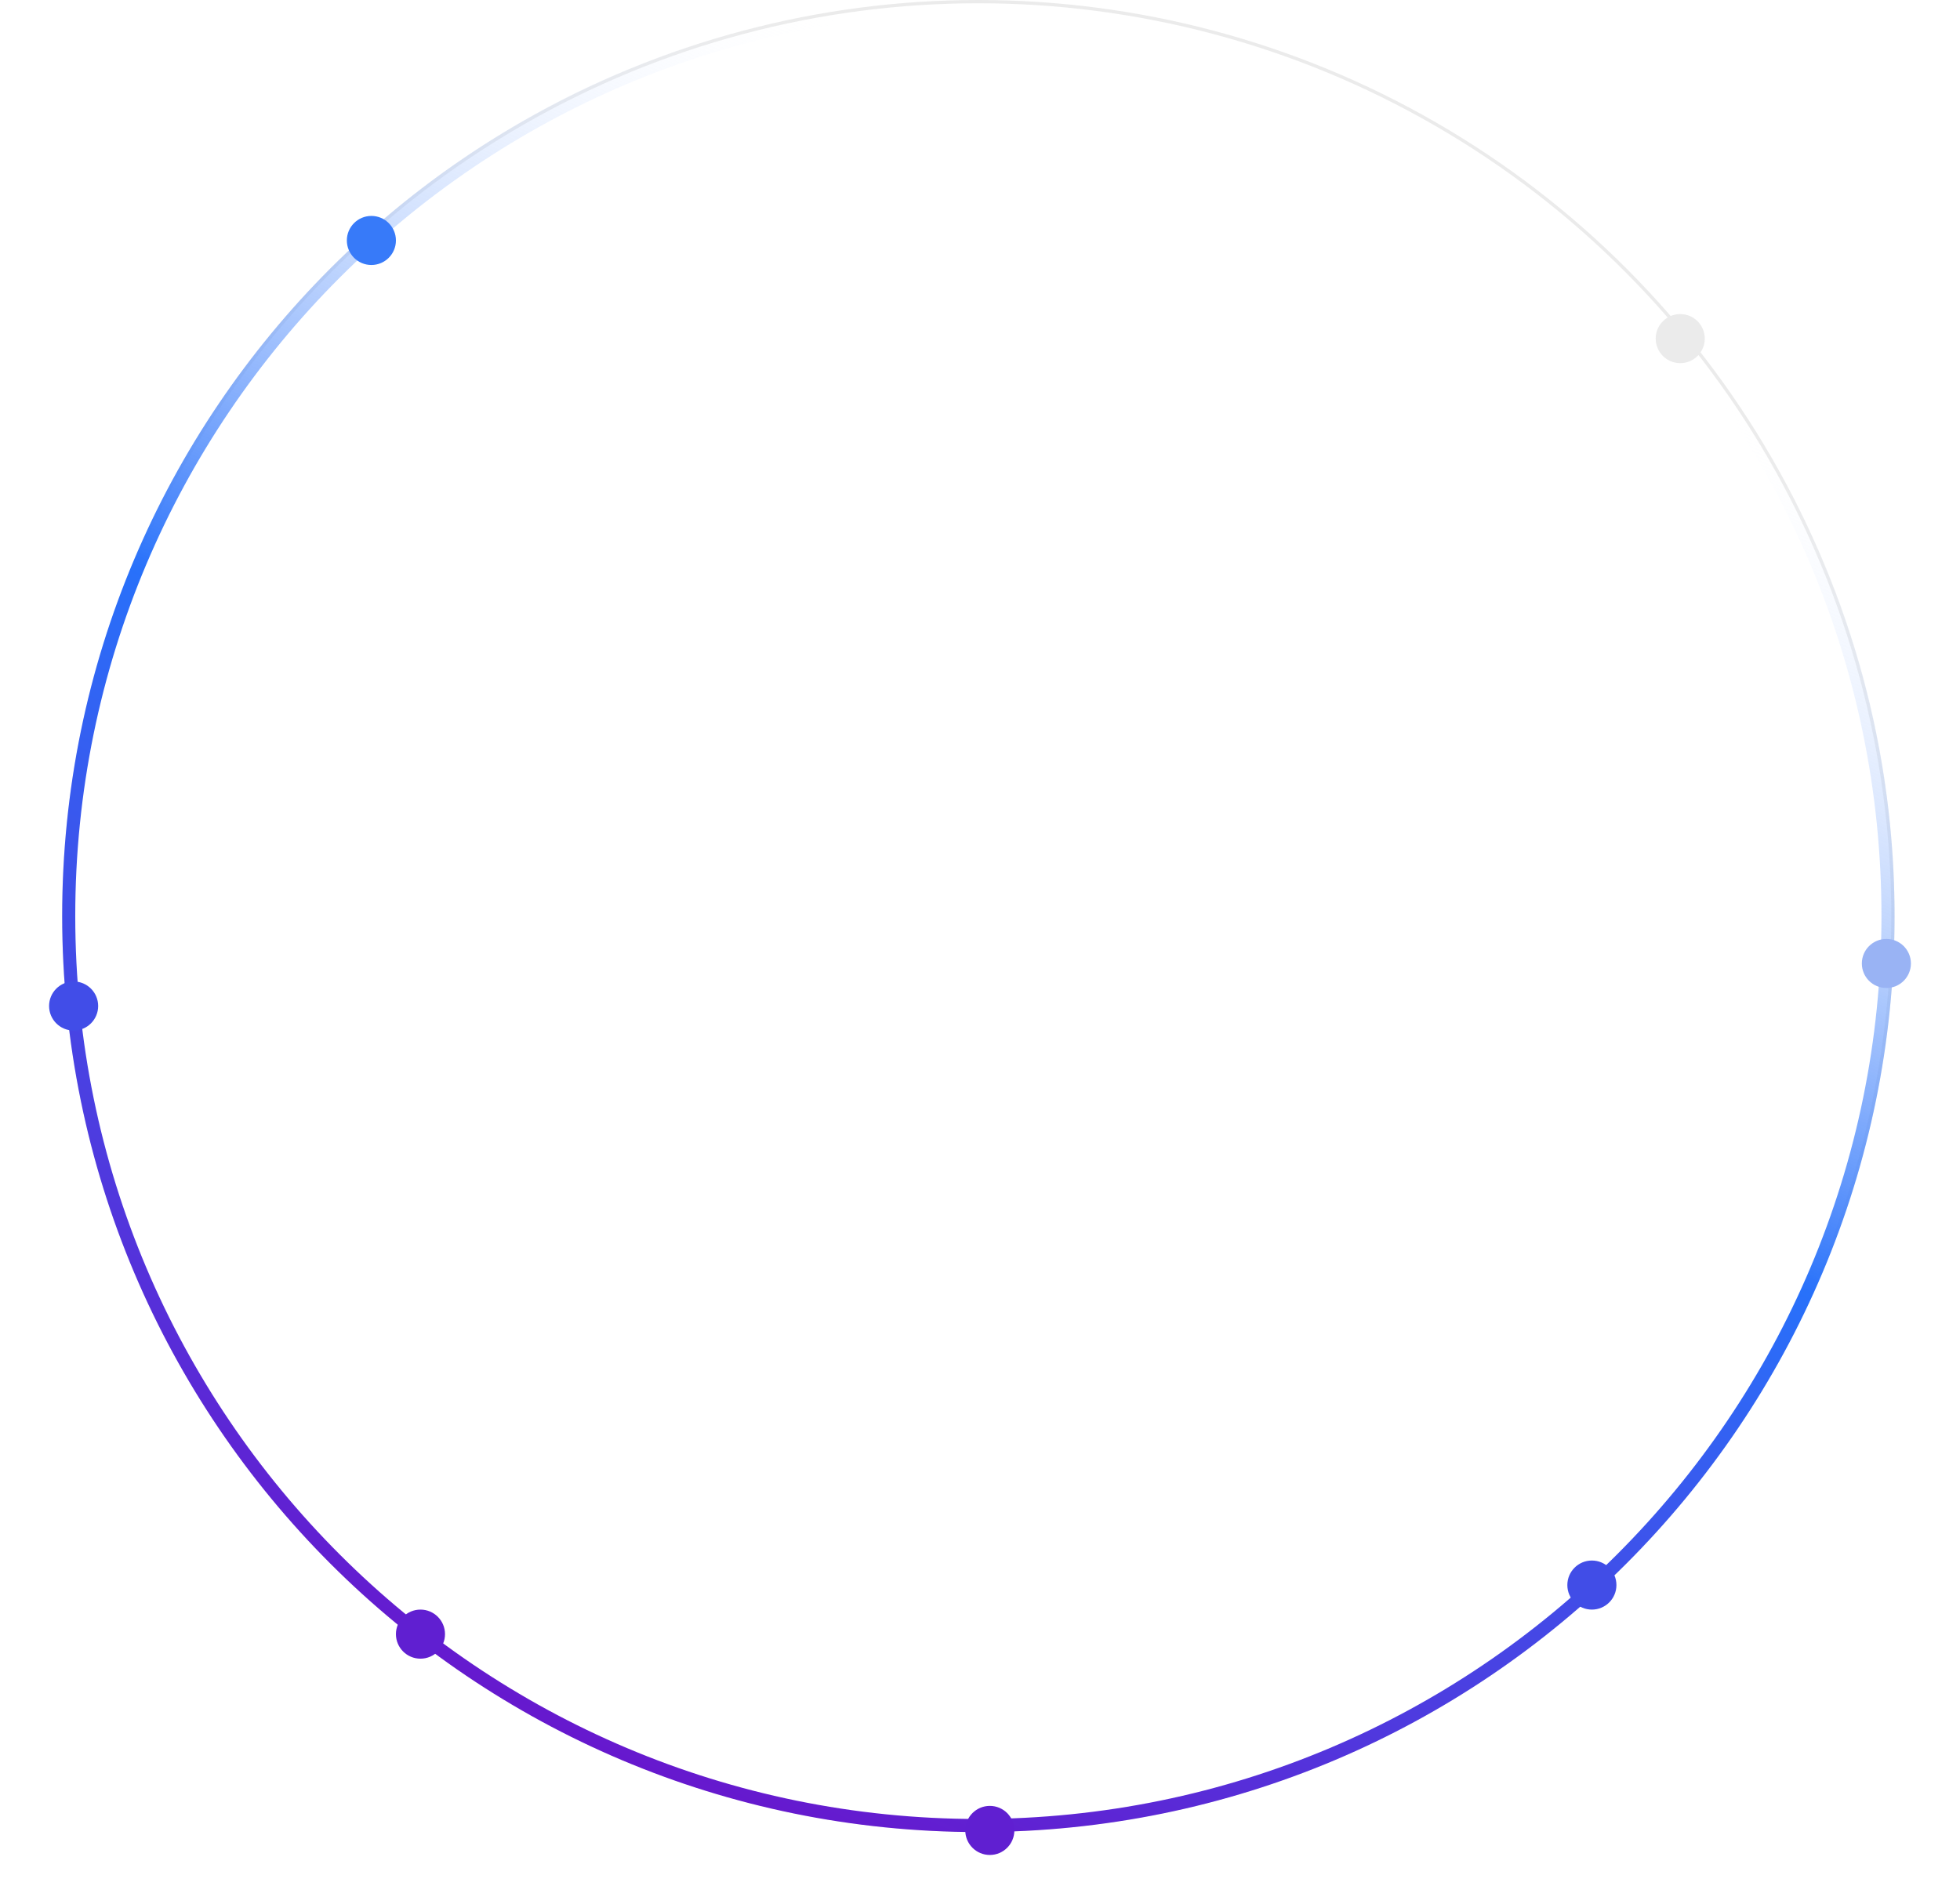 <?xml version="1.0" encoding="UTF-8"?> <svg xmlns="http://www.w3.org/2000/svg" width="2396" height="2328" viewBox="0 0 2396 2328" fill="none"> <circle cx="1196" cy="1120" r="1118" stroke="#EBEBEB" stroke-width="4"></circle> <path fill-rule="evenodd" clip-rule="evenodd" d="M1196 2224C1805.72 2224 2300 1729.72 2300 1120C2300 510.278 1805.72 16 1196 16C586.278 16 92 510.278 92 1120C92 1729.72 586.278 2224 1196 2224ZM1196 2240C1814.56 2240 2316 1738.56 2316 1120C2316 501.441 1814.56 0 1196 0C577.441 0 76 501.441 76 1120C76 1738.56 577.441 2240 1196 2240Z" fill="url(#paint0_linear_1938_47)"></path> <g filter="url(#filter0_d_1938_47)"> <circle cx="454" cy="294" r="30" fill="#377AF9"></circle> </g> <g filter="url(#filter1_d_1938_47)"> <circle cx="90" cy="1230" r="30" fill="#414DE8"></circle> </g> <g filter="url(#filter2_d_1938_47)"> <circle cx="514" cy="1998" r="30" fill="#601FD1"></circle> </g> <g filter="url(#filter3_d_1938_47)"> <circle cx="1210" cy="2238" r="30" fill="#601FD1"></circle> </g> <g filter="url(#filter4_d_1938_47)"> <circle cx="1946" cy="1938" r="30" fill="#414DE7"></circle> </g> <g filter="url(#filter5_d_1938_47)"> <circle cx="2306" cy="1178" r="30" fill="#99B3F4"></circle> </g> <g filter="url(#filter6_d_1938_47)"> <circle cx="2054" cy="414" r="30" fill="#EBEBEB"></circle> </g> <defs> <filter id="filter0_d_1938_47" x="364" y="204" width="180" height="180" filterUnits="userSpaceOnUse" color-interpolation-filters="sRGB"> <feFlood flood-opacity="0" result="BackgroundImageFix"></feFlood> <feColorMatrix in="SourceAlpha" type="matrix" values="0 0 0 0 0 0 0 0 0 0 0 0 0 0 0 0 0 0 127 0" result="hardAlpha"></feColorMatrix> <feOffset></feOffset> <feGaussianBlur stdDeviation="7.5"></feGaussianBlur> <feColorMatrix type="matrix" values="0 0 0 0 0.216 0 0 0 0 0.478 0 0 0 0 0.976 0 0 0 0.8 0"></feColorMatrix> <feBlend mode="normal" in2="BackgroundImageFix" result="effect1_dropShadow_1938_47"></feBlend> <feBlend mode="normal" in="SourceGraphic" in2="effect1_dropShadow_1938_47" result="shape"></feBlend> </filter> <filter id="filter1_d_1938_47" x="0" y="1140" width="180" height="180" filterUnits="userSpaceOnUse" color-interpolation-filters="sRGB"> <feFlood flood-opacity="0" result="BackgroundImageFix"></feFlood> <feColorMatrix in="SourceAlpha" type="matrix" values="0 0 0 0 0 0 0 0 0 0 0 0 0 0 0 0 0 0 127 0" result="hardAlpha"></feColorMatrix> <feOffset></feOffset> <feGaussianBlur stdDeviation="7.5"></feGaussianBlur> <feColorMatrix type="matrix" values="0 0 0 0 0.255 0 0 0 0 0.302 0 0 0 0 0.91 0 0 0 0.8 0"></feColorMatrix> <feBlend mode="normal" in2="BackgroundImageFix" result="effect1_dropShadow_1938_47"></feBlend> <feBlend mode="normal" in="SourceGraphic" in2="effect1_dropShadow_1938_47" result="shape"></feBlend> </filter> <filter id="filter2_d_1938_47" x="424" y="1908" width="180" height="180" filterUnits="userSpaceOnUse" color-interpolation-filters="sRGB"> <feFlood flood-opacity="0" result="BackgroundImageFix"></feFlood> <feColorMatrix in="SourceAlpha" type="matrix" values="0 0 0 0 0 0 0 0 0 0 0 0 0 0 0 0 0 0 127 0" result="hardAlpha"></feColorMatrix> <feOffset></feOffset> <feGaussianBlur stdDeviation="7.5"></feGaussianBlur> <feColorMatrix type="matrix" values="0 0 0 0 0.376 0 0 0 0 0.122 0 0 0 0 0.82 0 0 0 0.8 0"></feColorMatrix> <feBlend mode="normal" in2="BackgroundImageFix" result="effect1_dropShadow_1938_47"></feBlend> <feBlend mode="normal" in="SourceGraphic" in2="effect1_dropShadow_1938_47" result="shape"></feBlend> </filter> <filter id="filter3_d_1938_47" x="1120" y="2148" width="180" height="180" filterUnits="userSpaceOnUse" color-interpolation-filters="sRGB"> <feFlood flood-opacity="0" result="BackgroundImageFix"></feFlood> <feColorMatrix in="SourceAlpha" type="matrix" values="0 0 0 0 0 0 0 0 0 0 0 0 0 0 0 0 0 0 127 0" result="hardAlpha"></feColorMatrix> <feOffset></feOffset> <feGaussianBlur stdDeviation="7.5"></feGaussianBlur> <feColorMatrix type="matrix" values="0 0 0 0 0.376 0 0 0 0 0.122 0 0 0 0 0.82 0 0 0 0.8 0"></feColorMatrix> <feBlend mode="normal" in2="BackgroundImageFix" result="effect1_dropShadow_1938_47"></feBlend> <feBlend mode="normal" in="SourceGraphic" in2="effect1_dropShadow_1938_47" result="shape"></feBlend> </filter> <filter id="filter4_d_1938_47" x="1856" y="1848" width="180" height="180" filterUnits="userSpaceOnUse" color-interpolation-filters="sRGB"> <feFlood flood-opacity="0" result="BackgroundImageFix"></feFlood> <feColorMatrix in="SourceAlpha" type="matrix" values="0 0 0 0 0 0 0 0 0 0 0 0 0 0 0 0 0 0 127 0" result="hardAlpha"></feColorMatrix> <feOffset></feOffset> <feGaussianBlur stdDeviation="7.5"></feGaussianBlur> <feColorMatrix type="matrix" values="0 0 0 0 0.255 0 0 0 0 0.302 0 0 0 0 0.906 0 0 0 0.8 0"></feColorMatrix> <feBlend mode="normal" in2="BackgroundImageFix" result="effect1_dropShadow_1938_47"></feBlend> <feBlend mode="normal" in="SourceGraphic" in2="effect1_dropShadow_1938_47" result="shape"></feBlend> </filter> <filter id="filter5_d_1938_47" x="2216" y="1088" width="180" height="180" filterUnits="userSpaceOnUse" color-interpolation-filters="sRGB"> <feFlood flood-opacity="0" result="BackgroundImageFix"></feFlood> <feColorMatrix in="SourceAlpha" type="matrix" values="0 0 0 0 0 0 0 0 0 0 0 0 0 0 0 0 0 0 127 0" result="hardAlpha"></feColorMatrix> <feOffset></feOffset> <feGaussianBlur stdDeviation="7.5"></feGaussianBlur> <feColorMatrix type="matrix" values="0 0 0 0 0.6 0 0 0 0 0.702 0 0 0 0 0.957 0 0 0 0.8 0"></feColorMatrix> <feBlend mode="normal" in2="BackgroundImageFix" result="effect1_dropShadow_1938_47"></feBlend> <feBlend mode="normal" in="SourceGraphic" in2="effect1_dropShadow_1938_47" result="shape"></feBlend> </filter> <filter id="filter6_d_1938_47" x="1964" y="324" width="180" height="180" filterUnits="userSpaceOnUse" color-interpolation-filters="sRGB"> <feFlood flood-opacity="0" result="BackgroundImageFix"></feFlood> <feColorMatrix in="SourceAlpha" type="matrix" values="0 0 0 0 0 0 0 0 0 0 0 0 0 0 0 0 0 0 127 0" result="hardAlpha"></feColorMatrix> <feOffset></feOffset> <feGaussianBlur stdDeviation="7.5"></feGaussianBlur> <feColorMatrix type="matrix" values="0 0 0 0 0.922 0 0 0 0 0.922 0 0 0 0 0.922 0 0 0 0.8 0"></feColorMatrix> <feBlend mode="normal" in2="BackgroundImageFix" result="effect1_dropShadow_1938_47"></feBlend> <feBlend mode="normal" in="SourceGraphic" in2="effect1_dropShadow_1938_47" result="shape"></feBlend> </filter> <linearGradient id="paint0_linear_1938_47" x1="1142" y1="2330" x2="1968.84" y2="423.699" gradientUnits="userSpaceOnUse"> <stop stop-color="#6717CD"></stop> <stop offset="0.536" stop-color="#2871FA"></stop> <stop offset="1" stop-color="white" stop-opacity="0"></stop> </linearGradient> </defs> </svg> 